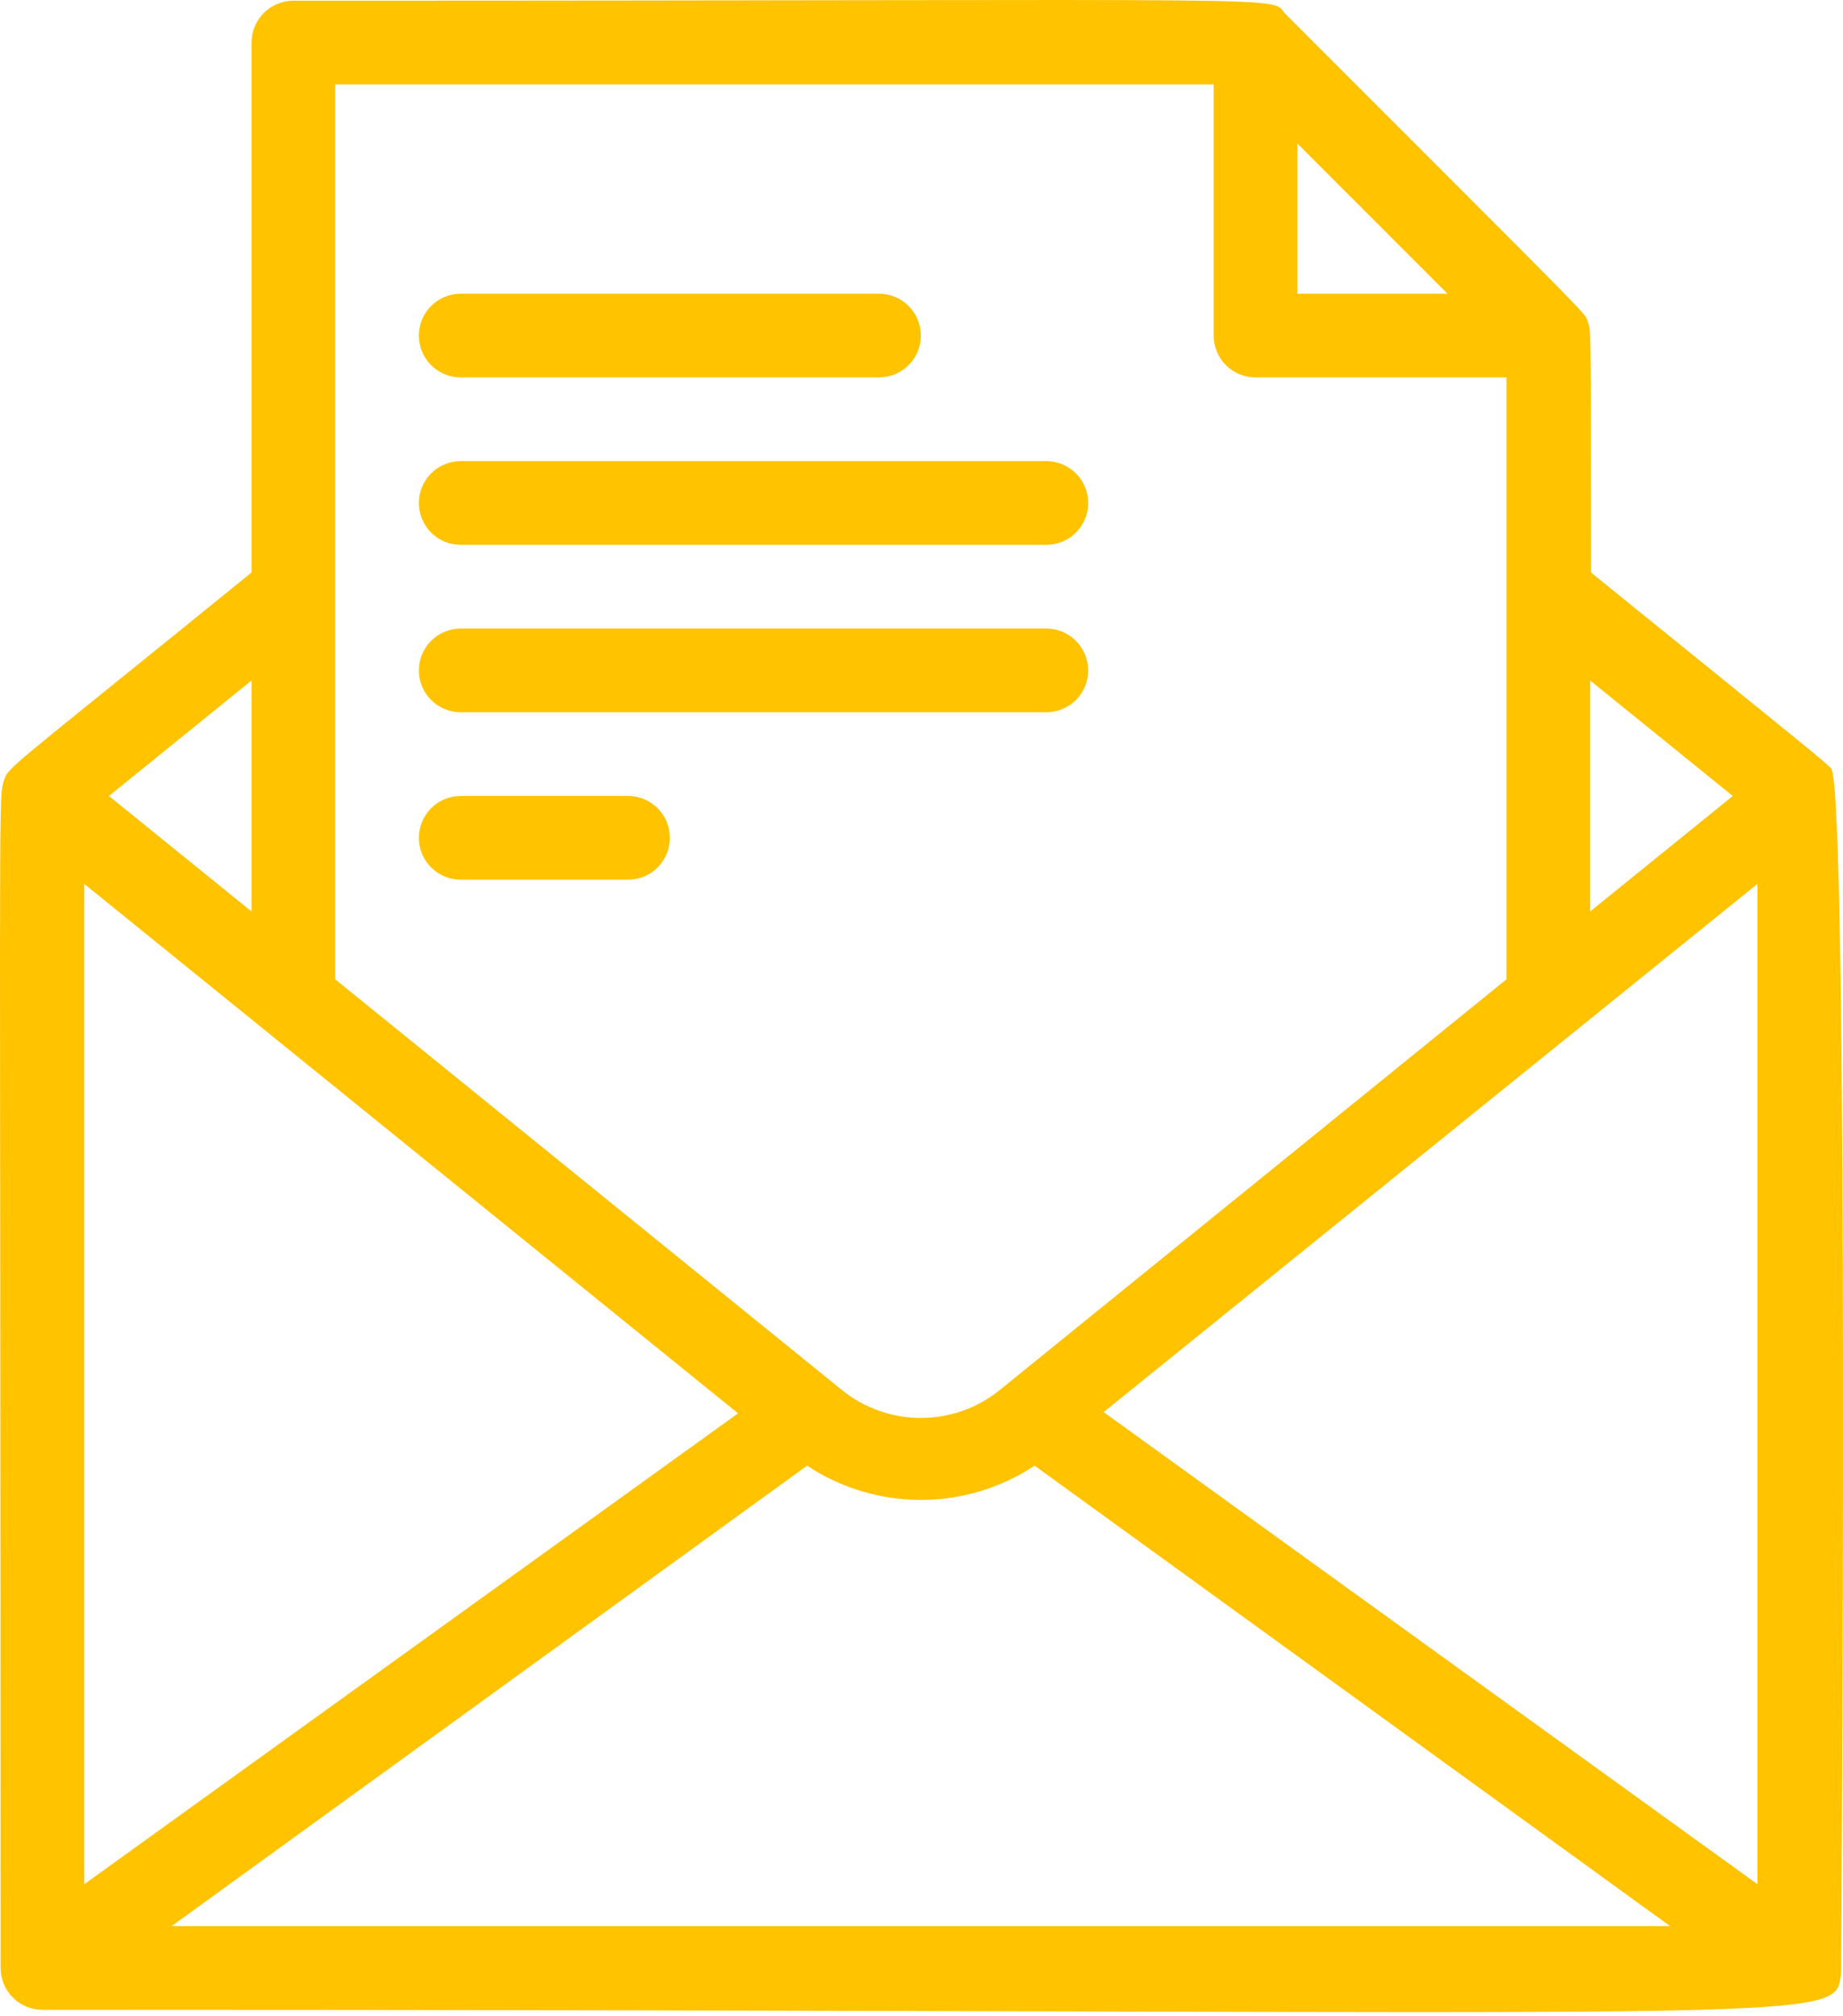 <svg width="75" height="82" viewBox="0 0 75 82" fill="none" xmlns="http://www.w3.org/2000/svg">
<path d="M74.923 80.222C74.923 80.035 75.263 32.082 74.514 31.248C74.242 30.959 73.68 30.516 64.743 23.282C64.743 12.813 64.743 13.443 64.607 13.068C64.471 12.694 65.186 13.443 52.334 0.591C51.568 -0.192 54.496 0.029 11.939 0.029C11.488 0.029 11.055 0.208 10.736 0.527C10.416 0.847 10.237 1.28 10.237 1.731V23.282C0.024 31.572 0.364 31.146 0.143 31.793C-0.079 32.44 0.024 33.631 0.024 80.035C0.024 80.486 0.203 80.919 0.522 81.239C0.841 81.558 1.274 81.737 1.726 81.737C75.859 81.737 74.65 82.401 74.923 80.222ZM3.428 35.947L30.034 57.48L3.428 76.63V35.947ZM32.843 59.608C34.216 60.516 35.827 61.001 37.473 61.001C39.12 61.001 40.73 60.516 42.103 59.608L67.961 78.333H6.986L32.843 59.608ZM44.912 57.429L71.518 35.947V76.63L44.912 57.429ZM52.794 5.834L58.905 11.945H52.794V5.834ZM70.514 32.372L64.709 37.07V27.674L70.514 32.372ZM49.389 3.433V13.647C49.389 14.098 49.568 14.531 49.888 14.851C50.207 15.17 50.64 15.349 51.091 15.349H61.305V39.828L40.69 56.527C39.781 57.265 38.645 57.668 37.473 57.668C36.302 57.668 35.166 57.265 34.256 56.527L13.642 39.828V3.433H49.389ZM10.237 37.07L4.432 32.372L10.237 27.674V37.07Z" fill="#FFC300"/>
<path d="M18.748 15.349H35.771C36.222 15.349 36.655 15.17 36.974 14.851C37.294 14.531 37.473 14.098 37.473 13.647C37.473 13.195 37.294 12.762 36.974 12.443C36.655 12.124 36.222 11.945 35.771 11.945H18.748C18.297 11.945 17.864 12.124 17.544 12.443C17.225 12.762 17.046 13.195 17.046 13.647C17.046 14.098 17.225 14.531 17.544 14.851C17.864 15.17 18.297 15.349 18.748 15.349ZM18.748 22.158H42.58C43.031 22.158 43.464 21.979 43.783 21.66C44.103 21.34 44.282 20.907 44.282 20.456C44.282 20.005 44.103 19.572 43.783 19.252C43.464 18.933 43.031 18.754 42.58 18.754H18.748C18.297 18.754 17.864 18.933 17.544 19.252C17.225 19.572 17.046 20.005 17.046 20.456C17.046 20.907 17.225 21.34 17.544 21.66C17.864 21.979 18.297 22.158 18.748 22.158ZM18.748 28.967H42.58C43.031 28.967 43.464 28.788 43.783 28.469C44.103 28.149 44.282 27.716 44.282 27.265C44.282 26.814 44.103 26.381 43.783 26.061C43.464 25.742 43.031 25.563 42.58 25.563H18.748C18.297 25.563 17.864 25.742 17.544 26.061C17.225 26.381 17.046 26.814 17.046 27.265C17.046 27.716 17.225 28.149 17.544 28.469C17.864 28.788 18.297 28.967 18.748 28.967ZM18.748 35.776H25.557C26.009 35.776 26.442 35.597 26.761 35.278C27.08 34.959 27.259 34.526 27.259 34.074C27.259 33.623 27.08 33.19 26.761 32.87C26.442 32.551 26.009 32.372 25.557 32.372H18.748C18.297 32.372 17.864 32.551 17.544 32.87C17.225 33.19 17.046 33.623 17.046 34.074C17.046 34.526 17.225 34.959 17.544 35.278C17.864 35.597 18.297 35.776 18.748 35.776Z" fill="#FFC300"/>
</svg>
